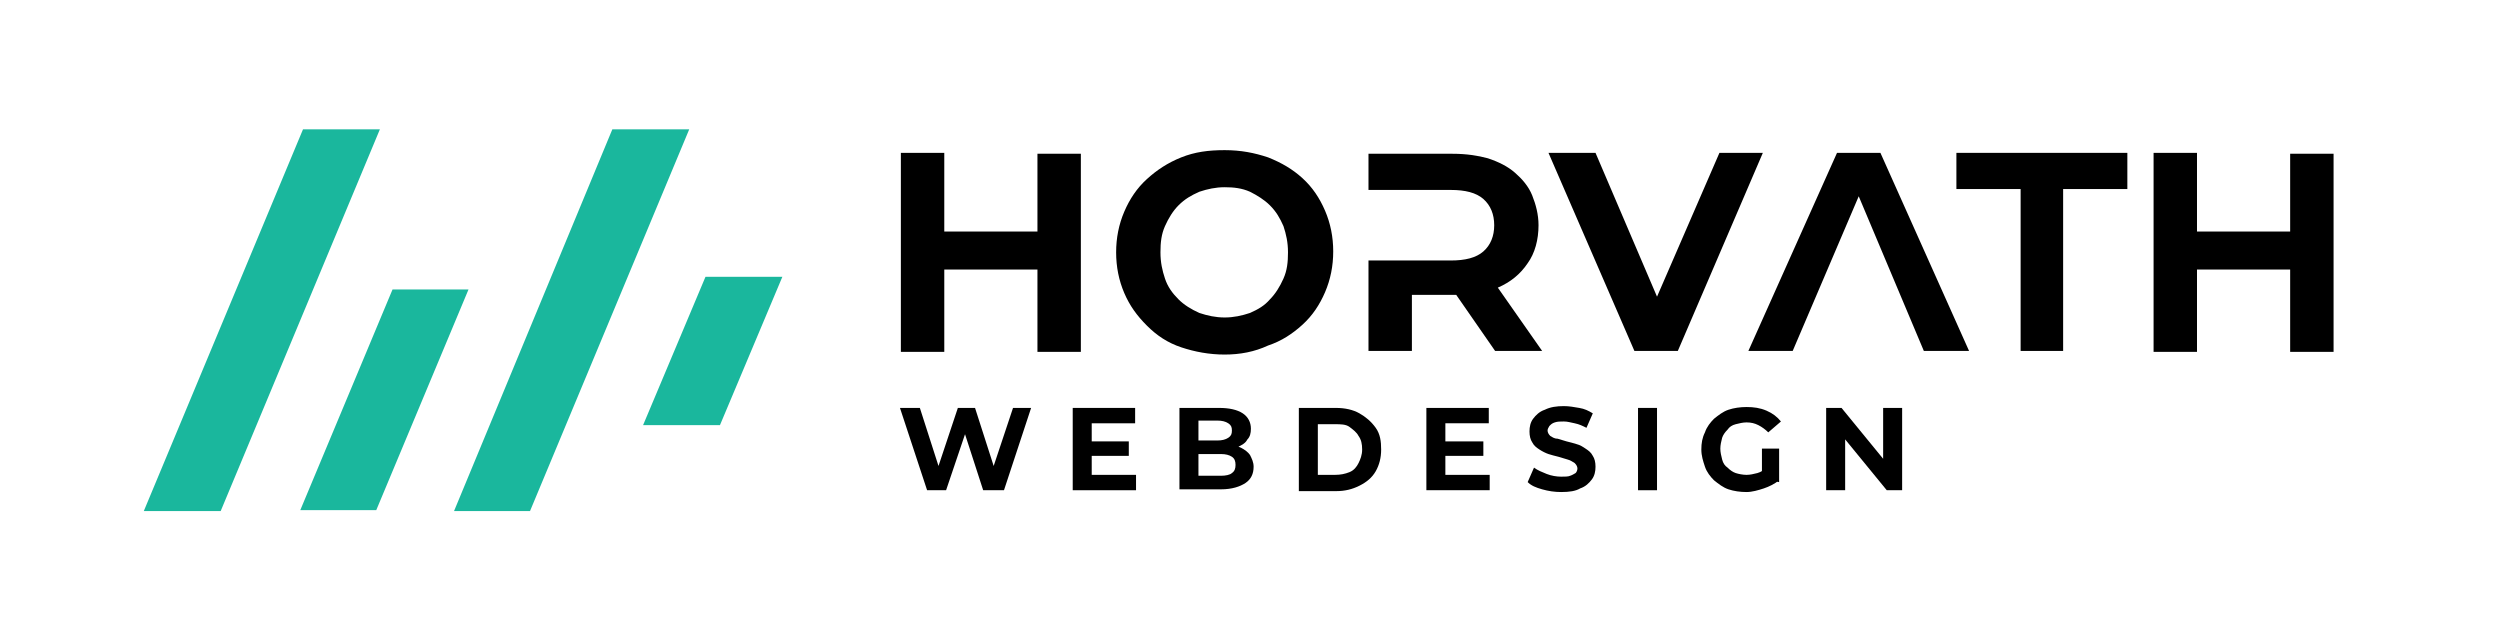<svg xmlns="http://www.w3.org/2000/svg" xmlns:xlink="http://www.w3.org/1999/xlink" id="R&#xE9;teg_1" x="0px" y="0px" viewBox="0 0 276.4 71" style="enable-background:new 0 0 276.4 71;" xml:space="preserve">  <style type="text/css">	.st0{fill:#FFFFFF;}	.st1{fill:#000;}	.st2{fill:#1AB79D;}</style>  <g>	<rect class="st0" width="276.4" height="71"></rect>	<g>		<g>			<g>				<path class="st1" d="M114.7,25.7v-8.7h4.8v21.9h-4.8v-9.1h-10.3v9.1h-4.8V16.9h4.8v8.7H114.7z"></path>				<path class="st1" d="M135.4,39.2c-1.7,0-3.3-0.3-4.8-0.8s-2.7-1.3-3.8-2.4s-1.9-2.2-2.5-3.6c-0.6-1.4-0.9-2.9-0.9-4.5     s0.3-3.1,0.9-4.5c0.6-1.4,1.4-2.6,2.5-3.6s2.3-1.8,3.8-2.4s3-0.8,4.8-0.8s3.3,0.3,4.8,0.8c1.5,0.6,2.7,1.3,3.8,2.3     c1.1,1,1.9,2.2,2.5,3.6s0.9,2.9,0.9,4.5s-0.3,3.1-0.9,4.5c-0.6,1.4-1.4,2.6-2.5,3.6s-2.3,1.8-3.8,2.3     C138.7,38.9,137.1,39.2,135.4,39.2z M135.4,35.1c1,0,1.9-0.2,2.8-0.5c0.9-0.4,1.6-0.8,2.2-1.5c0.6-0.6,1.1-1.4,1.5-2.3     c0.4-0.9,0.5-1.8,0.5-2.9s-0.2-2-0.5-2.9c-0.4-0.9-0.8-1.6-1.5-2.3c-0.6-0.6-1.4-1.1-2.2-1.5c-0.9-0.4-1.8-0.5-2.8-0.5     s-1.9,0.2-2.8,0.5c-0.9,0.4-1.6,0.8-2.3,1.5c-0.6,0.6-1.1,1.4-1.5,2.3s-0.5,1.8-0.5,2.9s0.2,2,0.5,2.9s0.8,1.6,1.5,2.3     c0.6,0.6,1.4,1.1,2.3,1.5C133.5,34.9,134.4,35.1,135.4,35.1z"></path>				<path class="st1" d="M170.5,38.8h-5.2l-4.3-6.2h-0.4h-4.5v6.2h-4.8v-10h9.1c1.6,0,2.8-0.3,3.6-1s1.2-1.7,1.2-2.9     s-0.4-2.2-1.2-2.9c-0.8-0.7-2-1-3.6-1h-9.1v-4h9.3c1.5,0,2.8,0.2,3.9,0.5c1.2,0.4,2.2,0.9,3,1.6c0.8,0.7,1.5,1.5,1.9,2.5     s0.7,2.1,0.7,3.3c0,1.6-0.4,3.1-1.2,4.2c-0.8,1.2-1.9,2.1-3.3,2.7L170.5,38.8z"></path>				<path class="st1" d="M185.5,38.8h-4.8l-9.5-21.9h5.2l6.8,15.9l6.9-15.9h4.8L185.5,38.8z"></path>				<path class="st1" d="M198.2,38.8h-4.9l9.8-21.9h4.8l9.8,21.9h-5l-7.2-17.1L198.2,38.8z"></path>				<path class="st1" d="M223.4,38.8V20.9h-7.1v-4h18.9v4h-7.1v17.9H223.4z"></path>				<path class="st1" d="M253.2,25.7v-8.7h4.8v21.9h-4.8v-9.1h-10.3v9.1h-4.8V16.9h4.8v8.7H253.2z"></path>			</g>			<g>				<path class="st1" d="M102.5,54.2l-3-9.1h2.2l2.6,8.1h-1.1l2.7-8.1h1.9l2.6,8.1h-1.1l2.7-8.1h2l-3,9.1h-2.3l-2.3-7.1h0.6     l-2.4,7.1H102.5z"></path>				<path class="st1" d="M120.6,52.5h5v1.7h-7v-9.1h6.9v1.7h-4.8V52.5z M120.4,48.8h4.4v1.6h-4.4V48.8z"></path>				<path class="st1" d="M130.4,54.2v-9.1h4.4c1.1,0,2,0.2,2.6,0.6c0.6,0.4,0.9,1,0.9,1.7c0,0.5-0.1,0.9-0.4,1.2     c-0.2,0.4-0.6,0.6-1,0.8s-0.9,0.3-1.4,0.3l0.2-0.5c0.6,0,1.1,0.1,1.5,0.3c0.4,0.2,0.8,0.5,1,0.8c0.2,0.4,0.4,0.8,0.4,1.3     c0,0.8-0.3,1.4-0.9,1.8s-1.5,0.7-2.7,0.7H130.4z M132.5,52.6h2.5c0.5,0,1-0.1,1.2-0.3c0.3-0.2,0.4-0.5,0.4-0.9     c0-0.4-0.1-0.7-0.4-0.9c-0.3-0.2-0.7-0.3-1.2-0.3h-2.6v-1.5h2.2c0.5,0,0.9-0.1,1.2-0.3c0.3-0.2,0.4-0.4,0.4-0.8     c0-0.4-0.1-0.6-0.4-0.8c-0.3-0.2-0.7-0.3-1.2-0.3h-2.1V52.6z"></path>				<path class="st1" d="M143.6,54.2v-9.1h4.1c1,0,1.9,0.2,2.6,0.6s1.3,0.9,1.8,1.6s0.6,1.5,0.6,2.4c0,0.9-0.2,1.7-0.6,2.4     s-1,1.2-1.8,1.6s-1.6,0.6-2.6,0.6H143.6z M145.7,52.5h1.9c0.6,0,1.1-0.1,1.6-0.3s0.8-0.6,1-1s0.4-0.9,0.4-1.5     c0-0.6-0.1-1.1-0.4-1.5c-0.2-0.4-0.6-0.7-1-1s-1-0.3-1.6-0.3h-1.9V52.5z"></path>				<path class="st1" d="M159.7,52.5h5v1.7h-7v-9.1h6.9v1.7h-4.8V52.5z M159.6,48.8h4.4v1.6h-4.4V48.8z"></path>				<path class="st1" d="M172.6,54.4c-0.7,0-1.4-0.1-2.1-0.3c-0.7-0.2-1.2-0.4-1.6-0.8l0.7-1.6c0.4,0.3,0.9,0.5,1.4,0.7     c0.5,0.2,1.1,0.3,1.6,0.3c0.4,0,0.8,0,1-0.1c0.3-0.1,0.4-0.2,0.6-0.3c0.1-0.1,0.2-0.3,0.2-0.5c0-0.2-0.1-0.4-0.3-0.6     c-0.2-0.1-0.4-0.3-0.8-0.4c-0.3-0.1-0.7-0.2-1-0.3c-0.4-0.1-0.8-0.2-1.1-0.3s-0.7-0.3-1-0.5c-0.3-0.2-0.6-0.4-0.8-0.8     c-0.2-0.3-0.3-0.7-0.3-1.2c0-0.5,0.1-1,0.4-1.4c0.3-0.4,0.7-0.8,1.3-1c0.6-0.3,1.3-0.4,2.1-0.4c0.6,0,1.1,0.1,1.7,0.2     c0.6,0.1,1,0.3,1.5,0.6l-0.7,1.6c-0.4-0.2-0.8-0.4-1.3-0.5s-0.8-0.2-1.2-0.2s-0.7,0-1,0.1s-0.4,0.2-0.6,0.4     c-0.1,0.2-0.2,0.3-0.2,0.5c0,0.2,0.1,0.4,0.3,0.6c0.2,0.1,0.4,0.3,0.8,0.3c0.3,0.1,0.7,0.2,1,0.3c0.4,0.1,0.8,0.2,1.1,0.3     c0.4,0.1,0.7,0.3,1,0.5c0.3,0.2,0.6,0.4,0.8,0.8c0.2,0.3,0.3,0.7,0.3,1.2c0,0.5-0.1,1-0.4,1.4s-0.7,0.8-1.3,1     C174.2,54.3,173.5,54.4,172.6,54.4z"></path>				<path class="st1" d="M181.1,54.2v-9.1h2.1v9.1H181.1z"></path>				<path class="st1" d="M193.1,54.4c-0.7,0-1.4-0.1-2-0.3s-1.1-0.6-1.6-1c-0.4-0.4-0.8-0.9-1-1.5c-0.2-0.6-0.4-1.2-0.4-1.9     s0.1-1.3,0.4-1.9c0.2-0.6,0.6-1.1,1-1.5c0.5-0.4,1-0.8,1.6-1s1.3-0.3,2-0.3c0.8,0,1.5,0.1,2.2,0.4s1.2,0.7,1.6,1.2l-1.4,1.2     c-0.3-0.3-0.7-0.6-1.1-0.8c-0.4-0.2-0.8-0.3-1.3-0.3c-0.4,0-0.8,0.1-1.2,0.2s-0.7,0.3-0.9,0.6c-0.3,0.3-0.5,0.6-0.6,0.9     c-0.1,0.4-0.2,0.8-0.2,1.2c0,0.4,0.1,0.8,0.2,1.2s0.3,0.7,0.6,0.9c0.3,0.3,0.6,0.5,0.9,0.6s0.8,0.2,1.2,0.2     c0.4,0,0.8-0.1,1.2-0.2c0.4-0.1,0.8-0.4,1.2-0.7l1.2,1.5c-0.5,0.4-1.1,0.7-1.7,0.9S193.7,54.4,193.1,54.4z M194.8,53v-3.4h1.9     v3.7L194.8,53z"></path>				<path class="st1" d="M201.9,54.2v-9.1h1.7l5.4,6.6h-0.8v-6.6h2.1v9.1h-1.7l-5.4-6.6h0.8v6.6H201.9z"></path>			</g>		</g>		<g>			<polygon class="st2" points="24.4,56.5 15.9,56.5 33.5,14.3 42,14.3    "></polygon>			<polygon class="st2" points="51.8,32 41.6,56.4 33.2,56.4 43.4,32    "></polygon>			<polygon class="st2" points="58.6,56.5 50.2,56.5 67.7,14.3 76.2,14.3    "></polygon>			<polyline class="st2" points="86.5,30.6 79.6,47 71.1,47 78,30.6    "></polyline>			<path class="st2" d="M83.8,33.2"></path>			<path class="st2" d="M75.3,33.2"></path>		</g>	</g></g>  <g></g>  <g></g>  <g></g>  <g></g>  <g></g>  <g></g></svg>